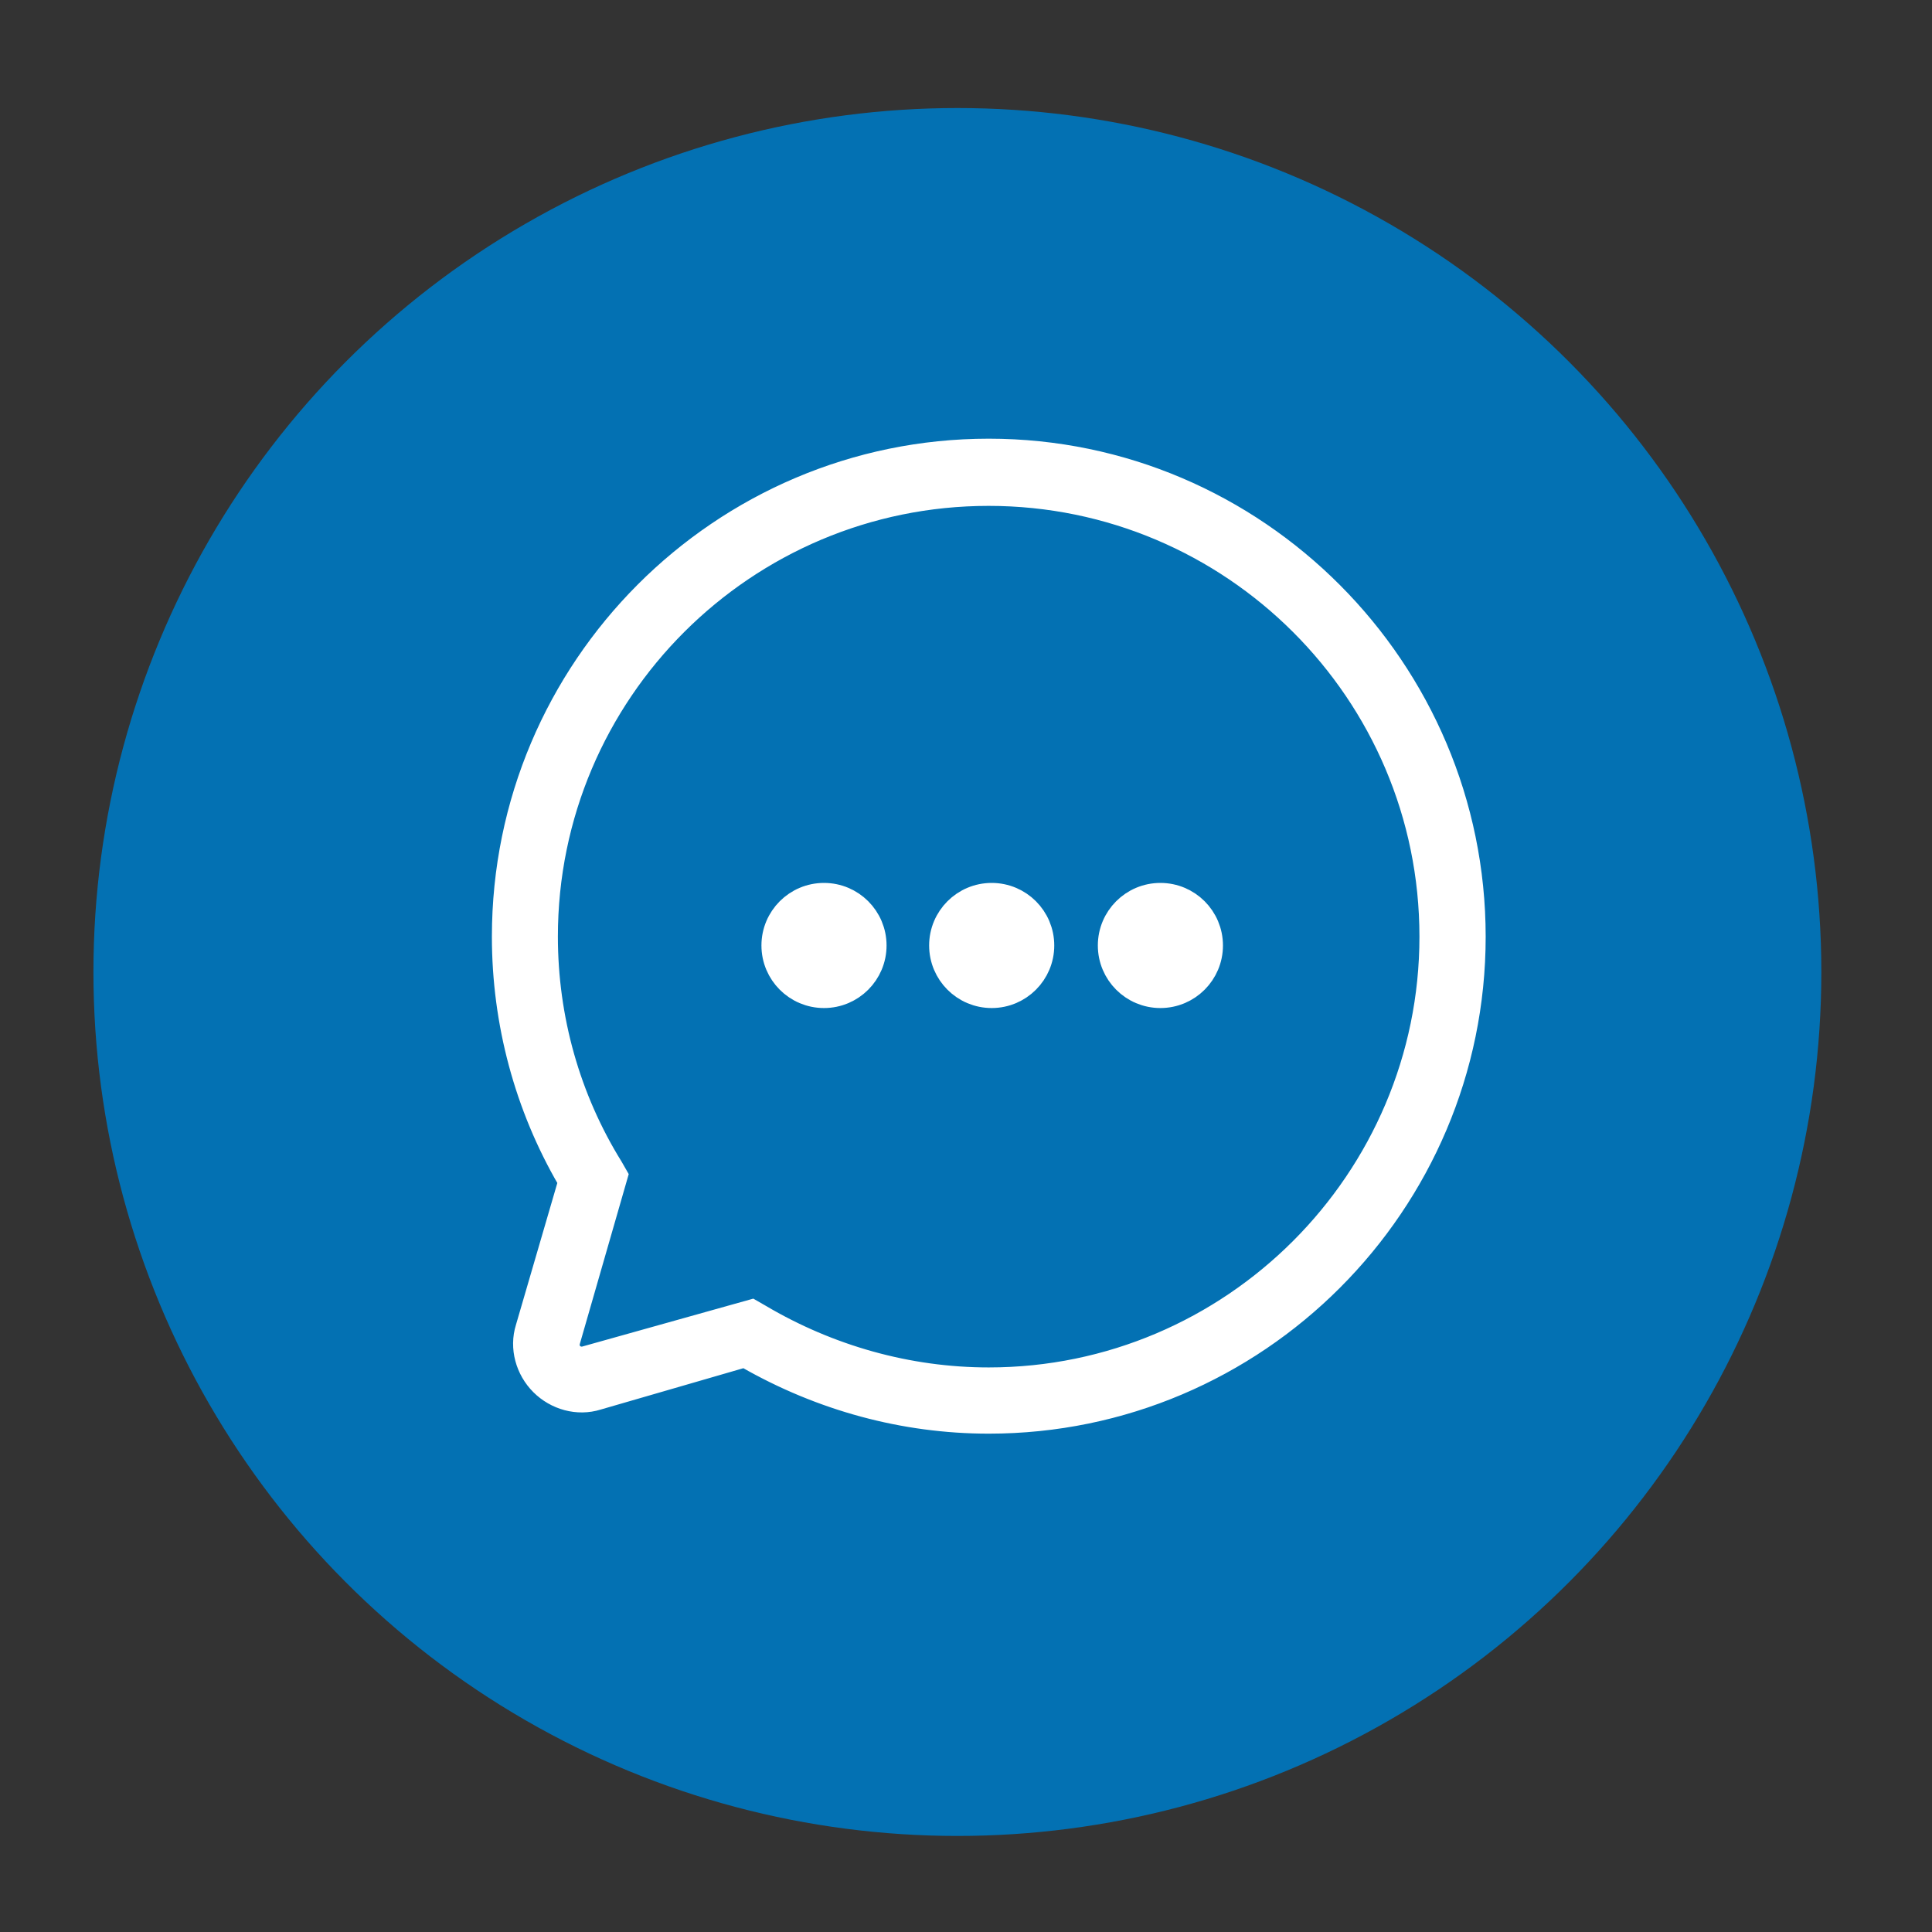 <?xml version="1.0" encoding="UTF-8"?>
<!-- Generator: Adobe Illustrator 14.0.0, SVG Export Plug-In . SVG Version: 6.00 Build 43363)  -->
<!DOCTYPE svg PUBLIC "-//W3C//DTD SVG 1.1//EN" "http://www.w3.org/Graphics/SVG/1.1/DTD/svg11.dtd">
<svg version="1.1" id="Capa_1" xmlns="http://www.w3.org/2000/svg" xmlns:xlink="http://www.w3.org/1999/xlink" x="0px" y="0px" width="50px" height="50px" viewBox="0 0 50 50" enable-background="new 0 0 50 50" xml:space="preserve">
<rect x="0" y="0" width="50" height="50" fill="#333333" stroke="none"/>
<circle fill="#0371B3" cx="24.777" cy="25.155" r="22.359"/>
<g>
	<circle fill="#FFFFFF" stroke="#FFFFFF" stroke-width="0.75" cx="30.031" cy="24.469" r="1.244"/>
	<circle fill="#FFFFFF" stroke="#FFFFFF" stroke-width="0.75" cx="25.665" cy="24.469" r="1.244"/>
	<circle fill="#FFFFFF" stroke="#FFFFFF" stroke-width="0.75" cx="21.325" cy="24.469" r="1.244"/>
	<path fill="#FFFFFF" stroke="#FFFFFF" stroke-width="0.75" d="M25.589,11.728c-6.879,0-12.484,5.609-12.484,12.513   c0,2.207,0.582,4.365,1.676,6.244l0.049,0.076l-1.118,3.833c-0.151,0.481,0,1.015,0.356,1.37c0.355,0.356,0.889,0.508,1.371,0.356   l3.857-1.118l0.076,0.052c1.904,1.09,4.034,1.674,6.217,1.674c6.879,0,12.485-5.608,12.485-12.487   C38.074,17.363,32.468,11.728,25.589,11.728z M25.589,35.764c-2.105,0-4.163-0.584-5.965-1.649l-0.179-0.103l-4.263,1.194   c-0.152,0.05-0.33,0-0.433-0.103c-0.103-0.102-0.151-0.277-0.102-0.431l1.22-4.238l-0.103-0.18   c-1.117-1.802-1.701-3.884-1.701-6.015c0-6.371,5.178-11.522,11.522-11.522S37.11,17.87,37.11,24.24   C37.111,30.586,31.934,35.764,25.589,35.764z"/>
</g>
</svg>